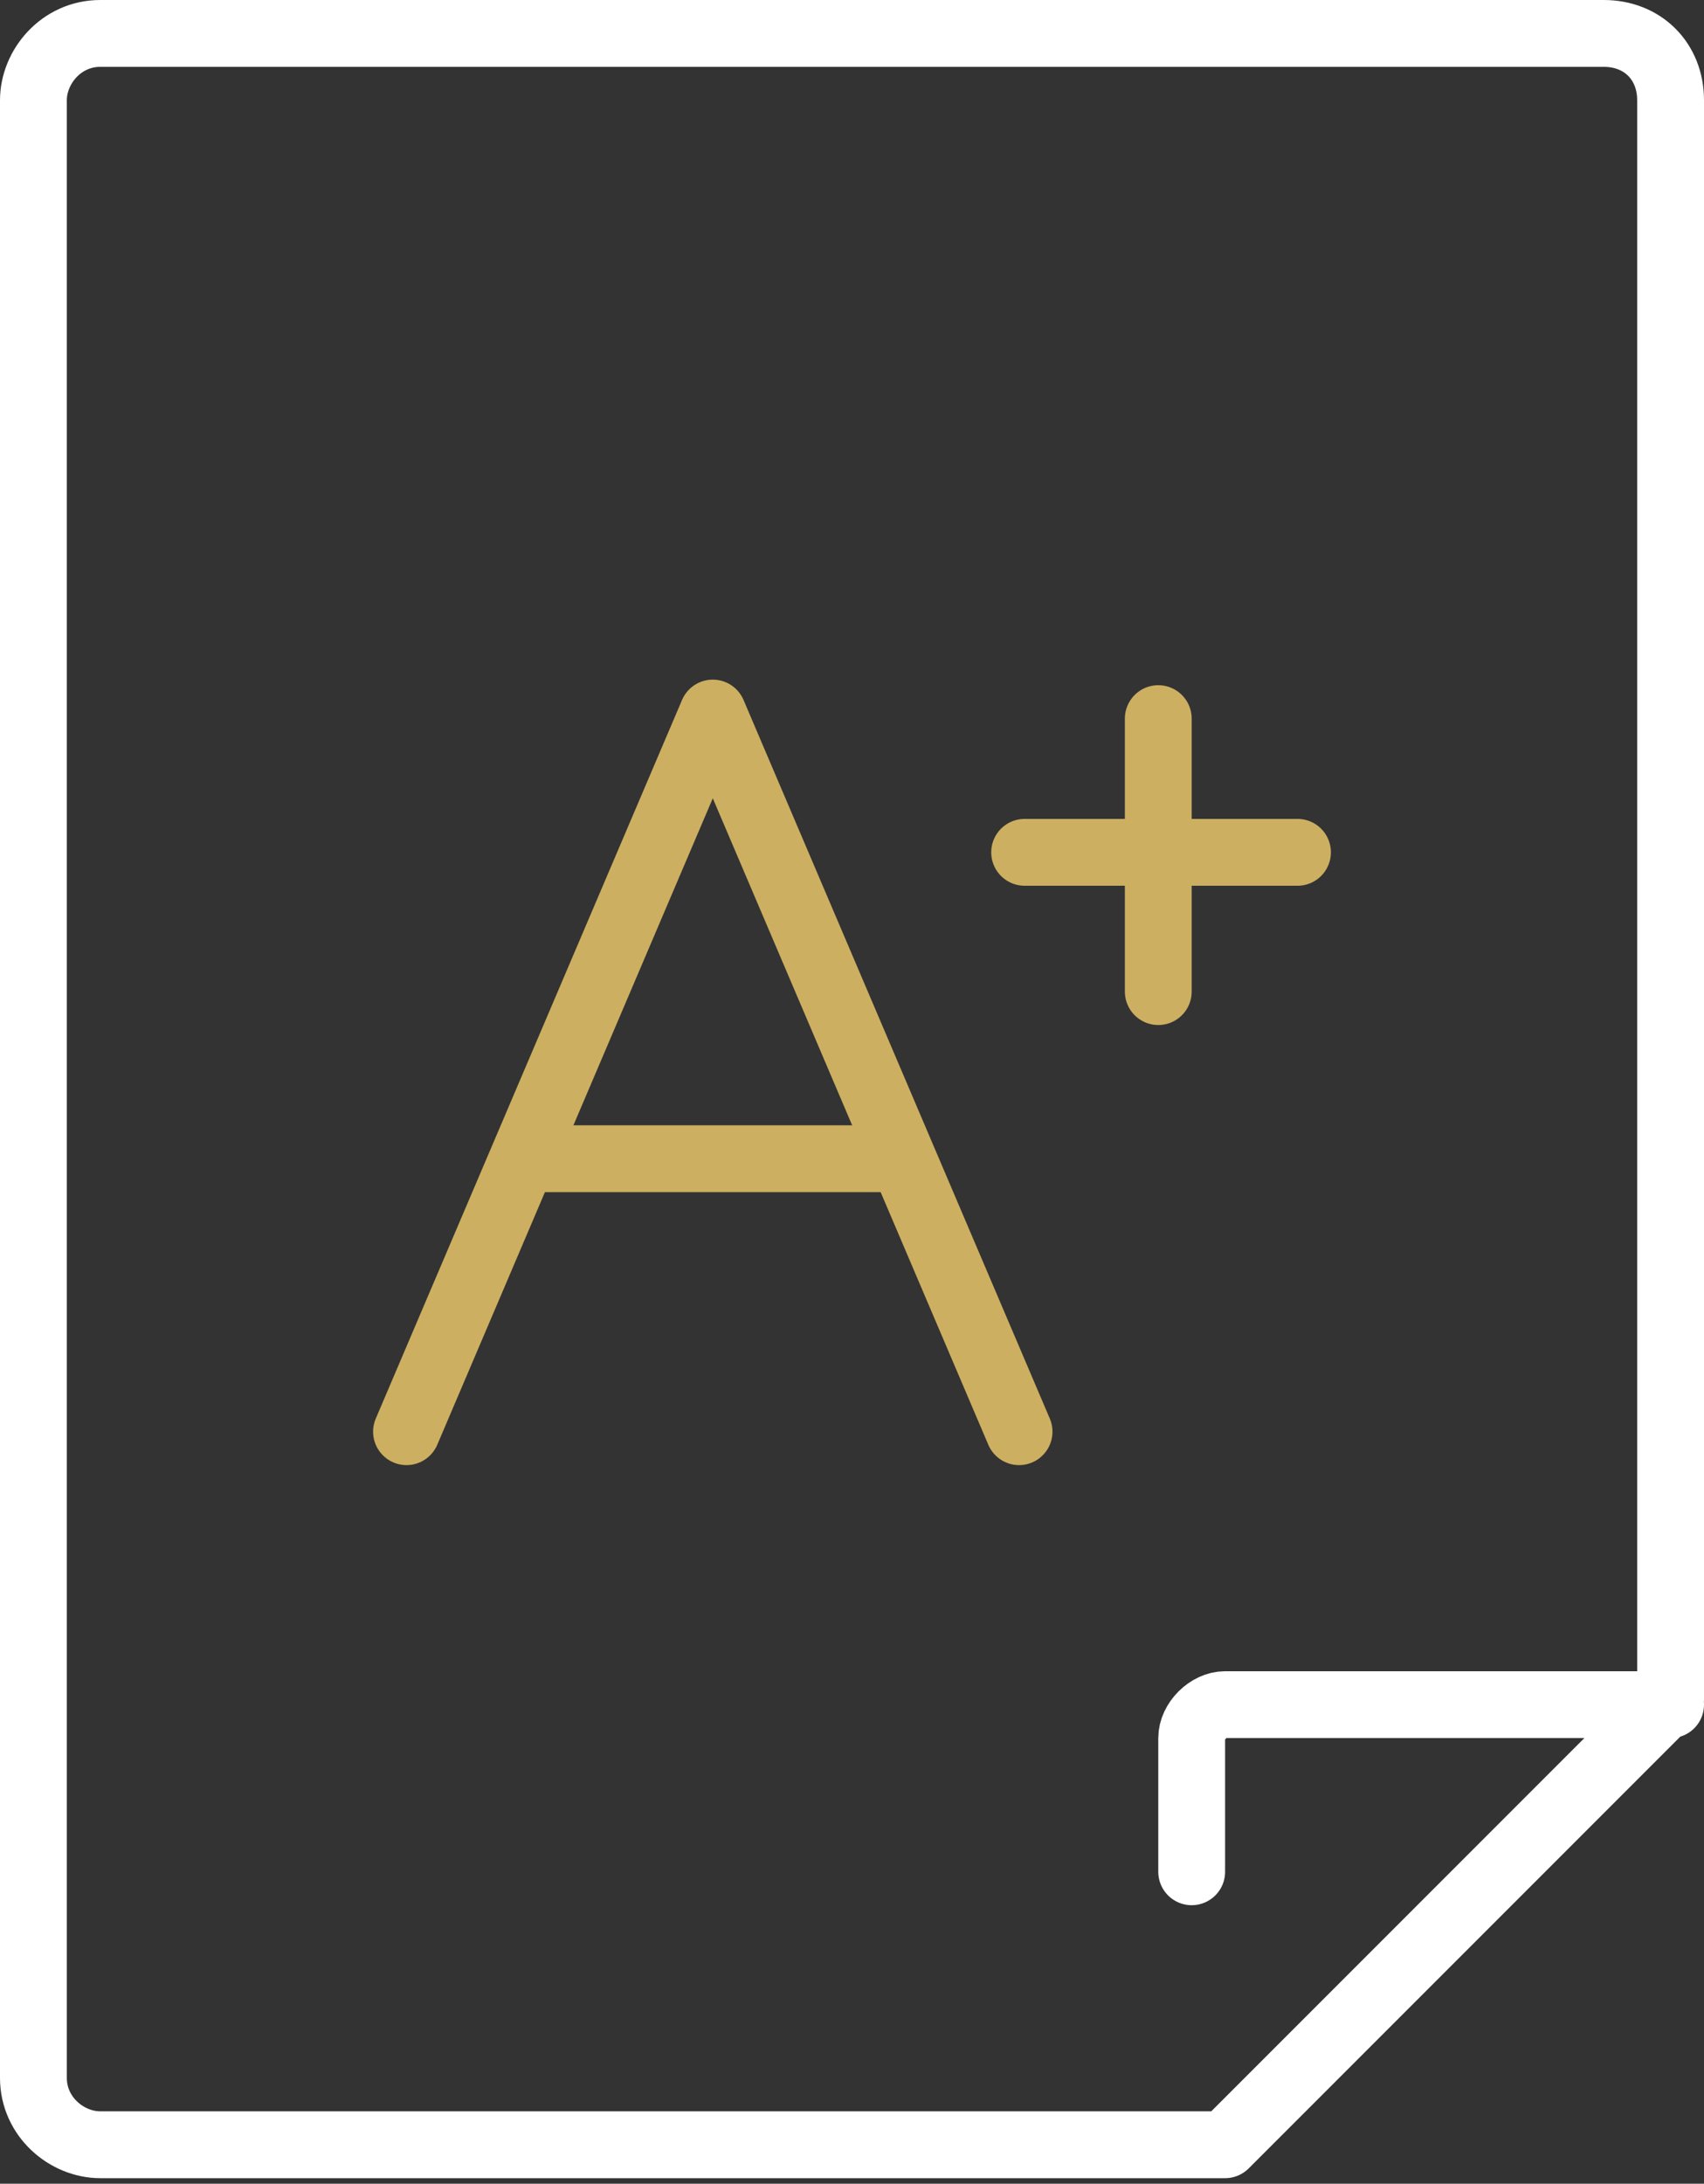<?xml version="1.0" encoding="UTF-8"?>
<svg id="Layer_1" xmlns="http://www.w3.org/2000/svg" xmlns:xlink="http://www.w3.org/1999/xlink" version="1.1" viewBox="0 0 30.6 39.2">
  <rect x="0" y="0" width="30.6" height="39.2" fill="#333333" stroke="none"/>
  <!-- Generator: Adobe Illustrator 29.0.1, SVG Export Plug-In . SVG Version: 2.1.0 Build 192)  -->
  <defs>
    <style>
      .st0, .st1, .st2 {
        fill: none;
      }

      .st1 {
        stroke: #ccaf60;
      }

      .st1, .st2 {
        stroke-linecap: round;
        stroke-linejoin: round;
        stroke-width: 1.2px;
      }

      .st2 {
        stroke: #fff;
      }

      .st3 {
        clip-path: url(#clippath);
      }
    </style>
    <clipPath id="clippath">
      <rect class="st0" width="30.6" height="39.2"/>
    </clipPath>
  </defs>
  <g class="st3">
    <path class="st2" d="M30,30.6h-8c-.3,0-.6.3-.6.6v2.4M28.8.6H1.8c-.7,0-1.2.6-1.2,1.2v35.5c0,.7.6,1.2,1.2,1.2h20.2l8-8V1.8c0-.7-.5-1.2-1.2-1.2Z"/>
  </g>
  <path class="st1" d="M18.4,15.3h4.9M20.8,12.9v4.9M9.4,20.8h6.8M7.3,25.7l5.5-12.9,5.5,12.9"/>
</svg>
